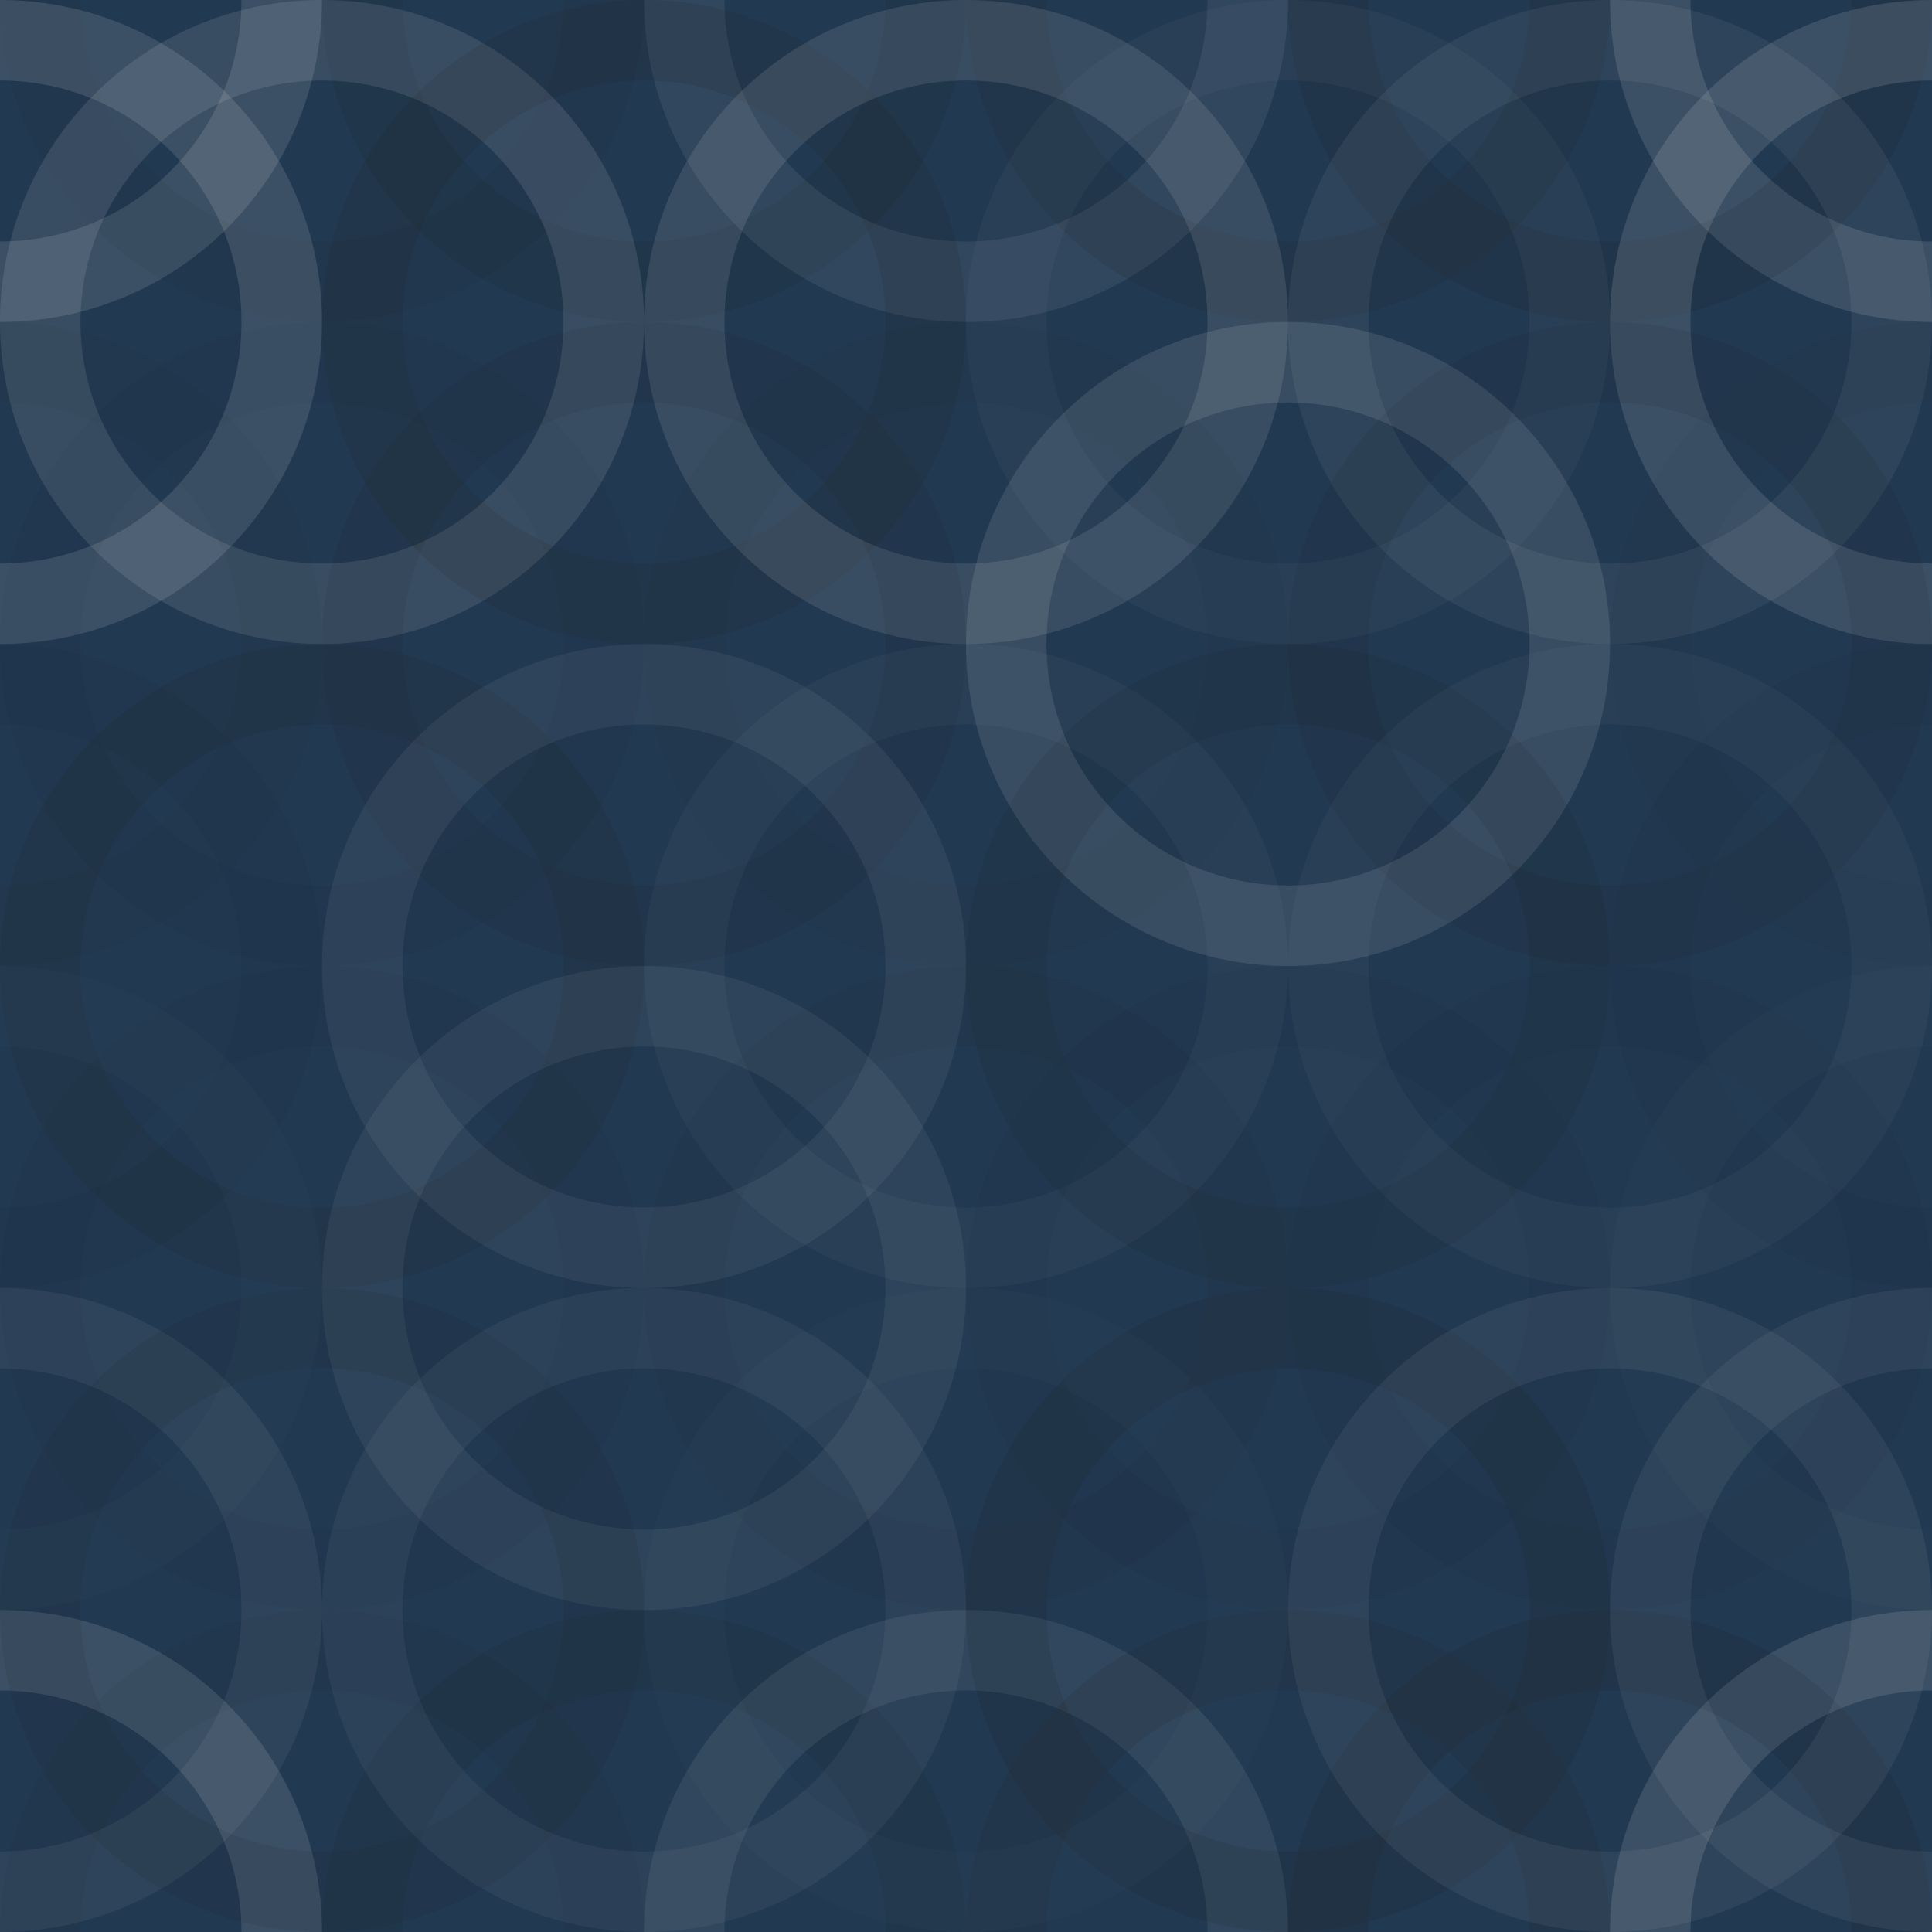 <svg xmlns="http://www.w3.org/2000/svg" width="340" height="340" viewbox="0 0 340 340" preserveAspectRatio="none"><rect x="0" y="0" width="100%" height="100%" fill="rgb(33, 57, 81)" /><circle cx="0" cy="0" r="49.583" fill="none" stroke="#ddd" style="opacity:0.141;stroke-width:14.167px;" /><circle cx="340" cy="0" r="49.583" fill="none" stroke="#ddd" style="opacity:0.141;stroke-width:14.167px;" /><circle cx="0" cy="340" r="49.583" fill="none" stroke="#ddd" style="opacity:0.141;stroke-width:14.167px;" /><circle cx="340" cy="340" r="49.583" fill="none" stroke="#ddd" style="opacity:0.141;stroke-width:14.167px;" /><circle cx="56.667" cy="0" r="49.583" fill="none" stroke="#222" style="opacity:0.063;stroke-width:14.167px;" /><circle cx="56.667" cy="340" r="49.583" fill="none" stroke="#222" style="opacity:0.063;stroke-width:14.167px;" /><circle cx="113.333" cy="0" r="49.583" fill="none" stroke="#222" style="opacity:0.115;stroke-width:14.167px;" /><circle cx="113.333" cy="340" r="49.583" fill="none" stroke="#222" style="opacity:0.115;stroke-width:14.167px;" /><circle cx="170" cy="0" r="49.583" fill="none" stroke="#ddd" style="opacity:0.089;stroke-width:14.167px;" /><circle cx="170" cy="340" r="49.583" fill="none" stroke="#ddd" style="opacity:0.089;stroke-width:14.167px;" /><circle cx="226.667" cy="0" r="49.583" fill="none" stroke="#222" style="opacity:0.15;stroke-width:14.167px;" /><circle cx="226.667" cy="340" r="49.583" fill="none" stroke="#222" style="opacity:0.15;stroke-width:14.167px;" /><circle cx="283.333" cy="0" r="49.583" fill="none" stroke="#222" style="opacity:0.133;stroke-width:14.167px;" /><circle cx="283.333" cy="340" r="49.583" fill="none" stroke="#222" style="opacity:0.133;stroke-width:14.167px;" /><circle cx="0" cy="56.667" r="49.583" fill="none" stroke="#ddd" style="opacity:0.141;stroke-width:14.167px;" /><circle cx="340" cy="56.667" r="49.583" fill="none" stroke="#ddd" style="opacity:0.141;stroke-width:14.167px;" /><circle cx="56.667" cy="56.667" r="49.583" fill="none" stroke="#ddd" style="opacity:0.124;stroke-width:14.167px;" /><circle cx="113.333" cy="56.667" r="49.583" fill="none" stroke="#222" style="opacity:0.15;stroke-width:14.167px;" /><circle cx="170" cy="56.667" r="49.583" fill="none" stroke="#ddd" style="opacity:0.124;stroke-width:14.167px;" /><circle cx="226.667" cy="56.667" r="49.583" fill="none" stroke="#ddd" style="opacity:0.037;stroke-width:14.167px;" /><circle cx="283.333" cy="56.667" r="49.583" fill="none" stroke="#ddd" style="opacity:0.072;stroke-width:14.167px;" /><circle cx="0" cy="113.333" r="49.583" fill="none" stroke="#222" style="opacity:0.046;stroke-width:14.167px;" /><circle cx="340" cy="113.333" r="49.583" fill="none" stroke="#222" style="opacity:0.046;stroke-width:14.167px;" /><circle cx="56.667" cy="113.333" r="49.583" fill="none" stroke="#222" style="opacity:0.029;stroke-width:14.167px;" /><circle cx="113.333" cy="113.333" r="49.583" fill="none" stroke="#222" style="opacity:0.098;stroke-width:14.167px;" /><circle cx="170" cy="113.333" r="49.583" fill="none" stroke="#222" style="opacity:0.046;stroke-width:14.167px;" /><circle cx="226.667" cy="113.333" r="49.583" fill="none" stroke="#ddd" style="opacity:0.124;stroke-width:14.167px;" /><circle cx="283.333" cy="113.333" r="49.583" fill="none" stroke="#222" style="opacity:0.098;stroke-width:14.167px;" /><circle cx="0" cy="170" r="49.583" fill="none" stroke="#222" style="opacity:0.029;stroke-width:14.167px;" /><circle cx="340" cy="170" r="49.583" fill="none" stroke="#222" style="opacity:0.029;stroke-width:14.167px;" /><circle cx="56.667" cy="170" r="49.583" fill="none" stroke="#222" style="opacity:0.15;stroke-width:14.167px;" /><circle cx="113.333" cy="170" r="49.583" fill="none" stroke="#ddd" style="opacity:0.072;stroke-width:14.167px;" /><circle cx="170" cy="170" r="49.583" fill="none" stroke="#ddd" style="opacity:0.037;stroke-width:14.167px;" /><circle cx="226.667" cy="170" r="49.583" fill="none" stroke="#222" style="opacity:0.115;stroke-width:14.167px;" /><circle cx="283.333" cy="170" r="49.583" fill="none" stroke="#ddd" style="opacity:0.037;stroke-width:14.167px;" /><circle cx="0" cy="226.667" r="49.583" fill="none" stroke="#ddd" style="opacity:0.02;stroke-width:14.167px;" /><circle cx="340" cy="226.667" r="49.583" fill="none" stroke="#ddd" style="opacity:0.02;stroke-width:14.167px;" /><circle cx="56.667" cy="226.667" r="49.583" fill="none" stroke="#222" style="opacity:0.029;stroke-width:14.167px;" /><circle cx="113.333" cy="226.667" r="49.583" fill="none" stroke="#ddd" style="opacity:0.072;stroke-width:14.167px;" /><circle cx="170" cy="226.667" r="49.583" fill="none" stroke="#222" style="opacity:0.063;stroke-width:14.167px;" /><circle cx="226.667" cy="226.667" r="49.583" fill="none" stroke="#222" style="opacity:0.029;stroke-width:14.167px;" /><circle cx="283.333" cy="226.667" r="49.583" fill="none" stroke="#222" style="opacity:0.029;stroke-width:14.167px;" /><circle cx="0" cy="283.333" r="49.583" fill="none" stroke="#ddd" style="opacity:0.072;stroke-width:14.167px;" /><circle cx="340" cy="283.333" r="49.583" fill="none" stroke="#ddd" style="opacity:0.072;stroke-width:14.167px;" /><circle cx="56.667" cy="283.333" r="49.583" fill="none" stroke="#222" style="opacity:0.098;stroke-width:14.167px;" /><circle cx="113.333" cy="283.333" r="49.583" fill="none" stroke="#ddd" style="opacity:0.055;stroke-width:14.167px;" /><circle cx="170" cy="283.333" r="49.583" fill="none" stroke="#ddd" style="opacity:0.02;stroke-width:14.167px;" /><circle cx="226.667" cy="283.333" r="49.583" fill="none" stroke="#222" style="opacity:0.133;stroke-width:14.167px;" /><circle cx="283.333" cy="283.333" r="49.583" fill="none" stroke="#ddd" style="opacity:0.072;stroke-width:14.167px;" /></svg>